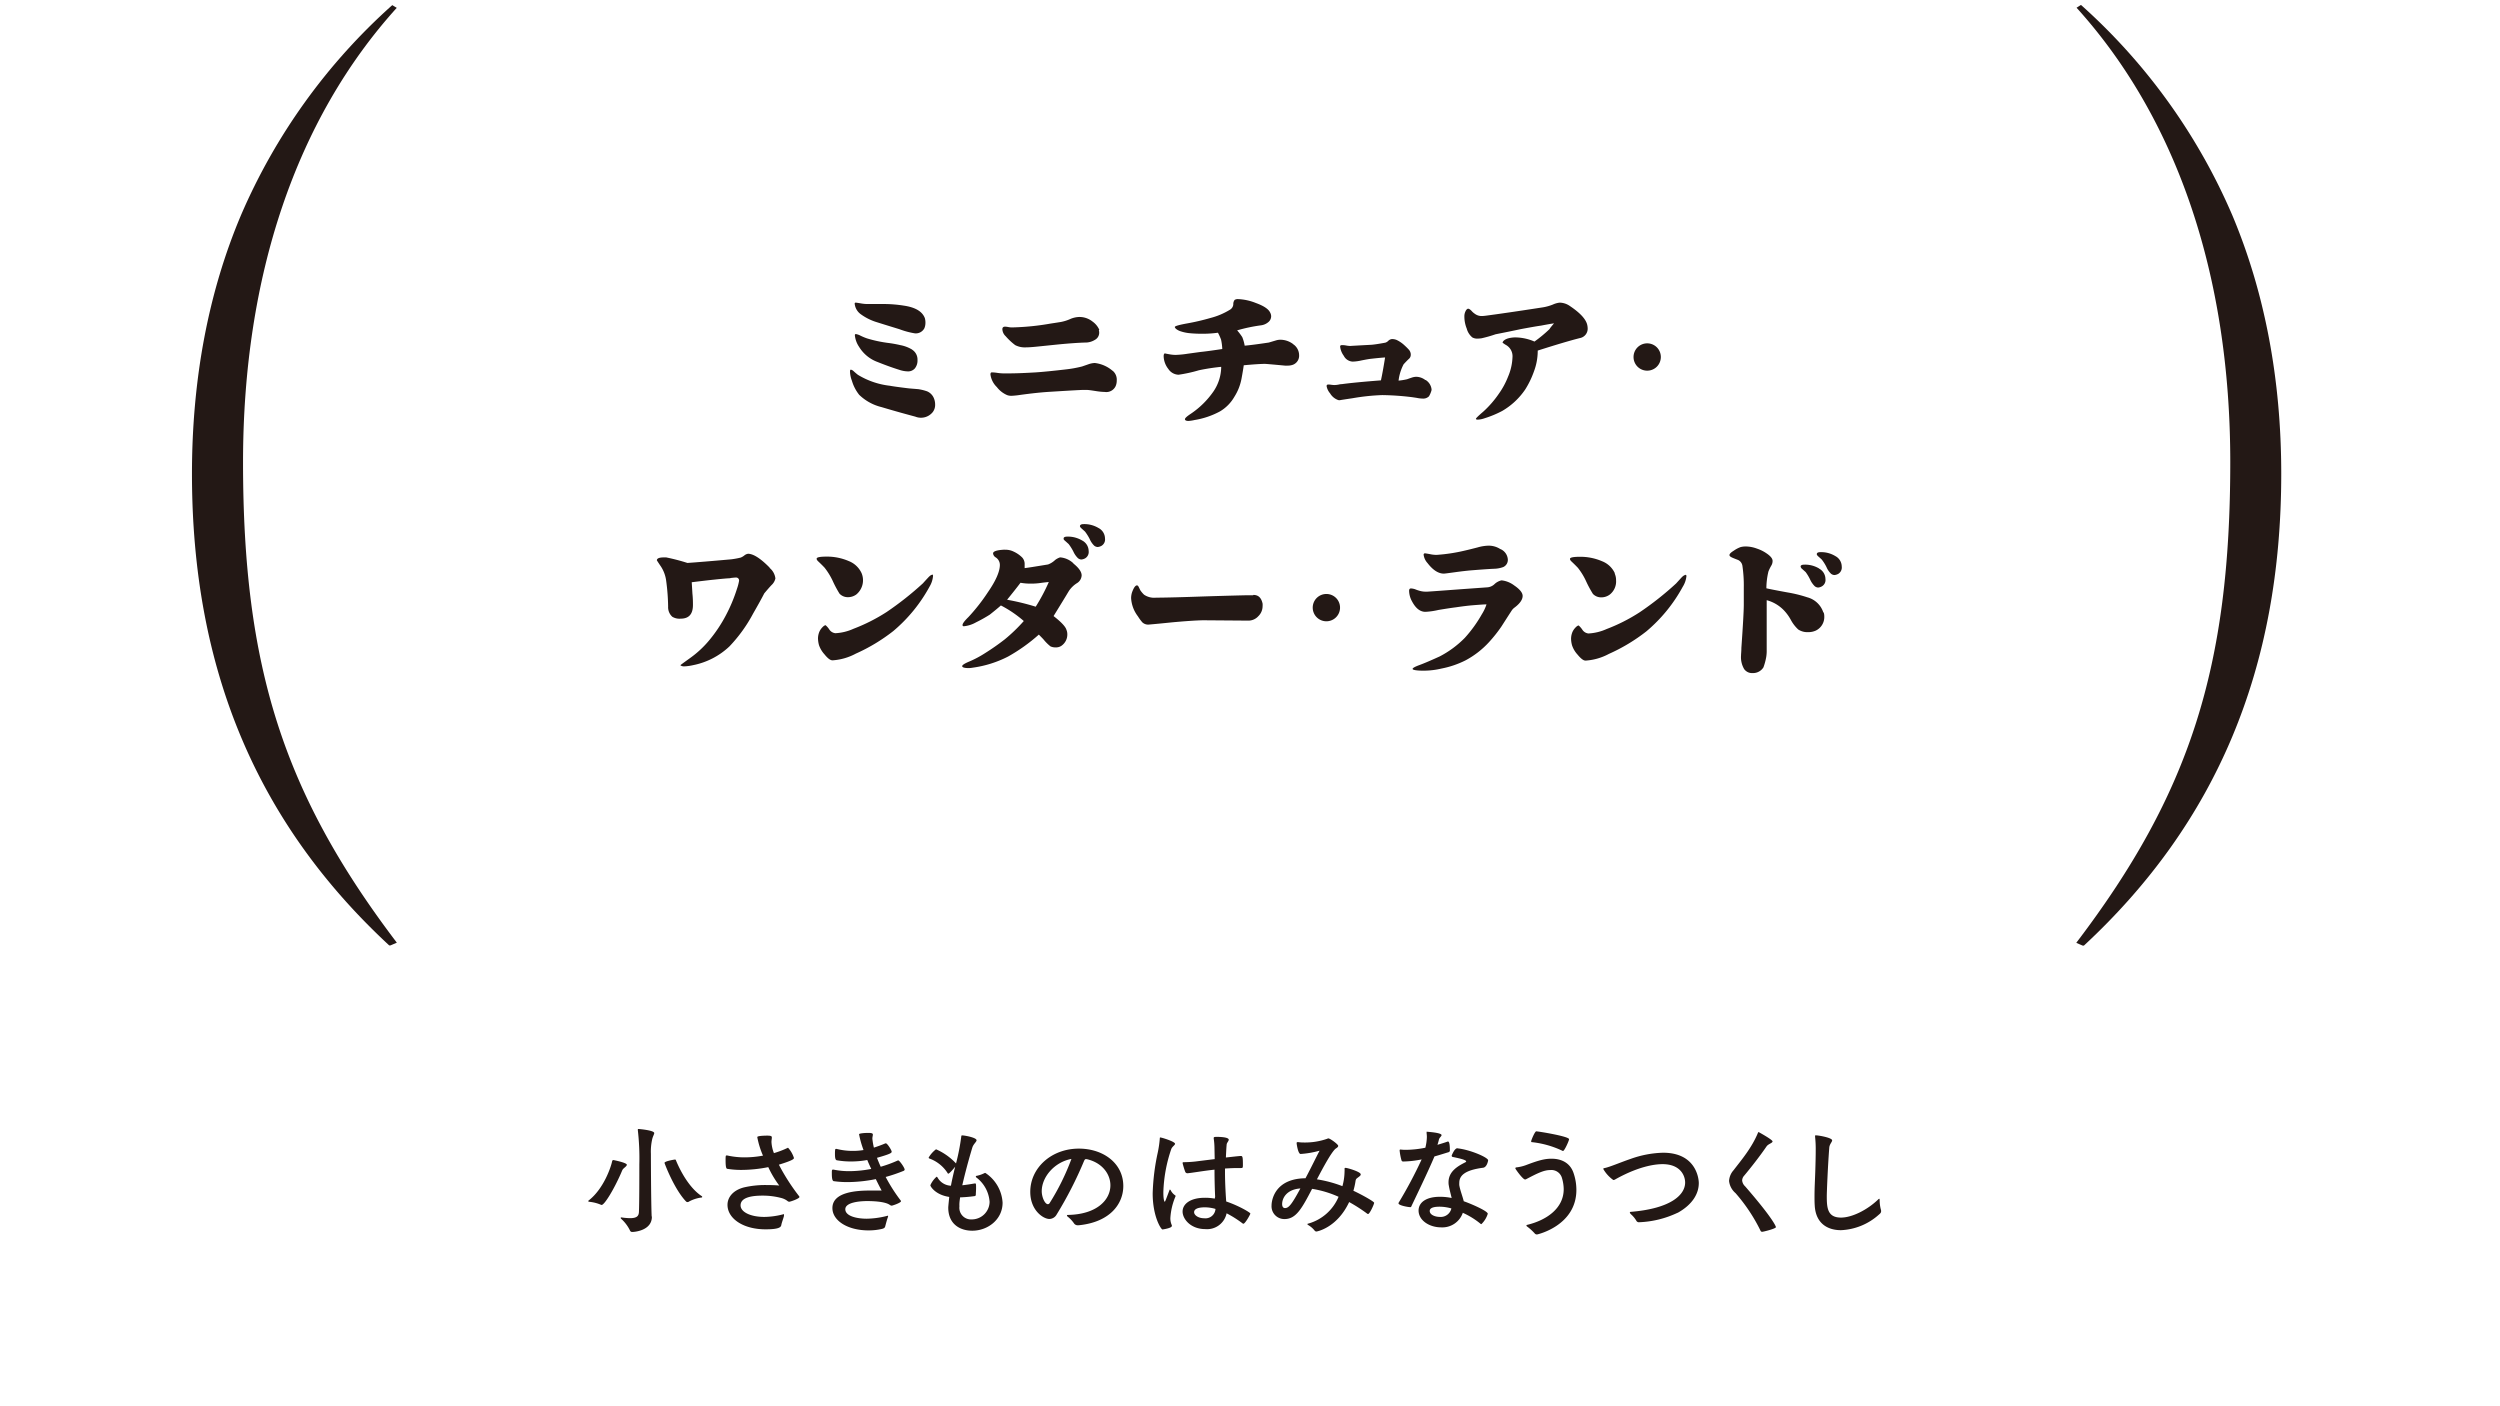 <svg xmlns="http://www.w3.org/2000/svg" xmlns:xlink="http://www.w3.org/1999/xlink" width="560" height="315" viewBox="0 0 560 315"><defs><style>.cls-1{fill:none;}.cls-2{clip-path:url(#clip-path);}.cls-3{fill:#231815;}</style><clipPath id="clip-path"><rect class="cls-1" x="43" y="1.2" width="468" height="275.34"/></clipPath></defs><title>logo_miniature</title><g id="content"><g class="cls-2"><path class="cls-3" d="M87.21,211.77l.26,0,1.42-.61c-25.42-33.47-34.45-61.79-34.45-107.63,0-41.71,11.9-76.86,34.43-101.77l-1-.61A134,134,0,0,0,54,48.16c-7.31,17.26-11,36.76-11,58,0,43.54,14.46,78.1,44.21,105.64"/><path class="cls-3" d="M465.11,211.21l1.42.61.26,0C496.54,184.23,511,149.67,511,106.13c0-21.21-3.71-40.71-11-58a134,134,0,0,0-33.83-47h-.08l-.94.6c22.53,24.91,34.43,60.06,34.43,101.77,0,45.84-9,74.16-34.45,107.63"/><path class="cls-3" d="M406.58,254.64a24.93,24.93,0,0,1,.14,3.07c0,1.53-.05,3-.08,4.09-.06,2.23-.19,4.12-.19,6.18,0,.67,0,1.34.05,2.07.22,3.9,2.76,5.51,5.88,5.51a13.55,13.55,0,0,0,8.52-3.51c.31-.25.47-.44.47-.75a1.3,1.3,0,0,0-.08-.45,8.69,8.69,0,0,1-.25-2c0-.19,0-.33-.11-.33a.88.88,0,0,0-.28.22c-2.42,2.31-5.82,4-8.27,4-3.07,0-3.18-2.26-3.18-4.85,0-.78.23-6.69.56-10.86.08-.76.64-1.23.64-1.59,0-.59-3-1.12-3.62-1.12-.17,0-.2,0-.2.14Zm-12.64-1.06c-.09,0-.11.09-.17.2-1.39,3.37-3.73,6.1-5.46,8.36a3.94,3.94,0,0,0-1,2.39,4.16,4.16,0,0,0,1.45,2.73,38.27,38.27,0,0,1,5.54,8.3c.11.28.22.36.45.36s3.06-.69,3.06-1.05c0,0-.19-1.4-6.91-9.14a2.06,2.06,0,0,1-.66-1.31,1.7,1.7,0,0,1,.47-1.09c1.42-1.7,3.42-4.23,5-6.54.42-.59,1.34-.73,1.34-1.12s-3.12-2.09-3.12-2.09m-18.11,18.08c3.37-1.89,4.71-4.34,4.71-6.66,0-1.05-.64-6.79-8-6.79a23.25,23.25,0,0,0-7.29,1.39c-2.21.75-4.71,1.84-5.88,2.06-.14,0-.22.08-.22.2a7.77,7.77,0,0,0,2.25,2.47,1,1,0,0,0,.5-.19c5.74-3.2,9.42-3.37,10.53-3.37,4,0,5.05,2.59,5.05,4.12,0,2.7-3.07,5.77-12,6.55-.25,0-.39.05-.39.17a1,1,0,0,0,.23.36,6.19,6.19,0,0,1,1.2,1.42.65.65,0,0,0,.69.39,22,22,0,0,0,8.58-2.12m-31.59,4.88c.2,0,8.92-2,8.92-10a11.67,11.67,0,0,0-.59-3.65c-.72-2.31-2.62-3.34-5-3.34-1.62,0-3.1.45-5.74,1.45a9.11,9.11,0,0,1-2.15.5.21.21,0,0,0-.19.22c0,.14,1.67,2.48,2.17,2.48a.39.39,0,0,0,.22-.05c2.62-1.37,4-2.06,5.46-2.06a2.46,2.46,0,0,1,2.57,1.72,9.08,9.08,0,0,1,.41,2.56c0,4.27-3.79,6.94-8.19,8-.08,0-.16.08-.16.17s.05.11.14.19a11.85,11.85,0,0,1,1.72,1.56.47.47,0,0,0,.39.2m5.94-18.67c.33,0,1.36-2.31,1.36-2.64,0-.64-6.88-1.76-7.35-1.76-.31,0-1.14,2-1.14,2.23s.11.17.25.2a21.23,21.23,0,0,1,6.74,1.92.34.34,0,0,0,.14.05m-25,12.87a2.44,2.44,0,0,1-2.54,1.9c-1.14,0-2.31-.48-2.31-1.34s1.39-.95,2.23-.95a9.85,9.85,0,0,1,2.62.39m-.34-13.15c0-.25,0-1.83-.39-1.83a.23.23,0,0,0-.11,0c-.53.2-1.34.45-2.28.73.11-.34.22-.7.33-1.17s.59-.73.59-1c0-.53-2.82-.72-3.12-.75s-.23,0-.23.11a1.46,1.46,0,0,1,0,.2,7.72,7.72,0,0,1,.06.83,11,11,0,0,1-.34,2.43,22.83,22.83,0,0,1-4.23.47,8.31,8.31,0,0,1-1.25-.06h-.09c-.19,0-.19.09-.19.25a12.58,12.58,0,0,0,.42,2.18.38.38,0,0,0,.33.25,22.66,22.66,0,0,0,4.18-.47,98.37,98.37,0,0,1-5.18,9.74.17.17,0,0,0,0,.11c0,.45,2.12.84,2.64.84.09,0,.17,0,.2-.11,1.14-2.42,3.68-7.63,5.21-11.25,1.23-.34,2.31-.7,3.17-.95a.41.41,0,0,0,.28-.45Zm1.68-.33c-.65,0-1.23,1.56-1.26,1.59a.15.15,0,0,0,0,.11.25.25,0,0,0,.23.25c1.92.39,3,.7,3,1,0,.06-.05.12-.19.2-1.78.89-3.76,2.09-3.76,4.46,0,.19,0,.41.05.66.14.92.45,2,.65,2.87a12.74,12.74,0,0,0-2.62-.27c-3.12,0-4.79,1.28-4.79,3.09,0,2.14,2.34,3.76,5.07,3.76a4.85,4.85,0,0,0,4.84-3.26,17.46,17.46,0,0,1,4,2.48.22.22,0,0,0,.17.05,5.5,5.5,0,0,0,1.42-2.31c0-.67-4.21-2.42-5.38-2.81-.25-1.06-.81-2.45-1-3.6a4.79,4.79,0,0,1,0-.52c0-1.62,1.22-2.84,5.29-3.38.92-.08,1.17-1.58,1.17-1.67,0-.64-4-2.36-6.77-2.67Zm-35.16,9c-1.95,3.62-2.62,4.4-3.45,4.4-.37,0-.64-.28-.64-.89,0-1.34,1-3.29,4.09-3.51m4.29-8.47a.84.84,0,0,1-.08.19c-.48.87-1.7,3.43-3.07,6-6.93.08-7.6,5-7.6,6.07a2.86,2.86,0,0,0,2.9,3.07c2.59,0,3.87-2.34,6.18-6.77a23.38,23.38,0,0,1,5.93,1.78,10.38,10.38,0,0,1-6.77,6c-.13,0-.22.09-.22.14s.09.11.2.2a5.1,5.1,0,0,1,1.44,1.25.51.51,0,0,0,.39.19c.12,0,4.63-.83,7.33-6.6a35.85,35.85,0,0,1,4.07,2.62.35.35,0,0,0,.16.06c.39,0,1.37-2.23,1.37-2.51s-2.79-1.84-4.65-2.7a15.68,15.68,0,0,0,.47-2.12c.08-.53.2-.58.61-.89s.56-.42.56-.67c0-.58-3-1.45-3.4-1.45-.14,0-.22.06-.22.17a5,5,0,0,1,0,.67,12.74,12.74,0,0,1-.48,3.26,27.56,27.56,0,0,0-5.71-1.53c1.54-2.93,3.09-5.77,4.07-6.77.17-.17.7-.39.7-.73s-1.81-1.67-2.2-1.67a.46.46,0,0,0-.25.08,15,15,0,0,1-5.21.84,8.39,8.39,0,0,1-1.26-.08.49.49,0,0,0-.19,0c-.17,0-.2.08-.2.25s.31,2.4.89,2.4a20.67,20.67,0,0,0,4-.67,1.4,1.4,0,0,1,.25-.06Zm-23.31,13.06a2.25,2.25,0,0,1-2.54,2.09c-1.31,0-2.25-.69-2.25-1.36,0-.45.36-1.09,2.45-1.09a8.63,8.63,0,0,1,2.34.36m-11.09-2.14c-.14.33-.22.53-.28.53s-.31-.34-.31-2.12a32.59,32.59,0,0,1,1.76-9.64c.19-.58.86-.92.86-1.22,0-.5-3-1.42-3.31-1.42-.08,0-.11.08-.11.3a24.46,24.46,0,0,1-.45,3.07,49,49,0,0,0-1.14,9.16c0,5.18,1.87,8.08,2.2,8.08,0,0,2.09-.28,2.09-.78a.34.34,0,0,0,0-.17,3.71,3.71,0,0,1-.33-1.59,14.68,14.68,0,0,1,1.08-4.7,1,1,0,0,0,.09-.25.19.19,0,0,0-.12-.17,3,3,0,0,1-1-1.17c-.08-.06-.11-.11-.14-.11s-.08.05-.11.14Zm10.92-.17a11.9,11.9,0,0,0-2.2-.19c-3.32,0-5,1.42-5,3.09s1.81,3.93,5.09,3.93a4.47,4.47,0,0,0,4.77-3.54,24.39,24.39,0,0,1,3.56,2.25.37.37,0,0,0,.2.09c.39,0,1.56-2.09,1.56-2.29s-2.51-1.72-5.41-2.7c-.08-1.11-.27-3.87-.27-6.54v-.84c.94-.06,1.92-.11,2.86-.11H278c.36,0,.41-.06.41-.7,0-1.81-.08-2-.47-2s-3,.31-3.34.34c.05-1,.08-1.92.17-2.87,0-.39.47-.81.47-1.11,0-.62-2.26-.64-2.53-.64-.62,0-.84,0-.84.27v.09a15.53,15.53,0,0,1,.17,2l.05,2.62-3.56.44a24.82,24.82,0,0,1-3.26.25c-.25,0-.37,0-.37.2a17.55,17.55,0,0,0,.59,1.95.52.52,0,0,0,.5.33H266c1-.08,3.29-.5,6.05-.81,0,2.18.06,4.27.14,6.1ZM240,259.6a52.67,52.67,0,0,1-4.9,9.92.49.49,0,0,1-.36.22c-.7,0-1.39-1.62-1.39-2.9,0-3.2,2.86-6.54,6.65-7.24m1.73,14.85c7-.73,9.89-4.85,9.89-8.78,0-5.12-4.52-8.38-9.95-8.38-6.15,0-10.89,4.31-10.89,9.69,0,4.12,2.9,6.07,4.29,6.07a1.91,1.91,0,0,0,1.62-1A86.19,86.19,0,0,0,242.85,260c.14-.25.19-.36.44-.36h.09c3.45.75,5.35,3.31,5.35,5.87,0,3.24-3,6.49-9.42,6.63-.17,0-.31,0-.31.14s.06.14.2.28a6.8,6.8,0,0,1,1.34,1.42,1,1,0,0,0,.94.48Zm-26.83-4.57c0-.56.09-1.12.17-1.67a30.06,30.06,0,0,0,3.23-.28.3.3,0,0,0,.28-.25c0-.36.06-1,.06-1.51,0-.75,0-1.08-.17-1.08a1.06,1.06,0,0,1-.14,0c-1.06.19-2,.33-2.78.41.22-.95,1-4.31,2.25-8.44.25-.81.95-1.28.95-1.64,0-.61-2.68-1.09-3.2-1.09-.2,0-.2.06-.23.28a47.18,47.18,0,0,1-1.17,6,13.57,13.57,0,0,0-4.48-3.17,6.2,6.2,0,0,0-1.65,1.86.22.22,0,0,0,.14.2,8.12,8.12,0,0,1,4.13,3.31c0,.06.08.09.13.09.26,0,1.26-1.2,1.54-1.56l-.11.44c-.34,1.39-.62,2.62-.84,3.82a3.58,3.58,0,0,1-3-1.84c-.08-.11-.14-.17-.22-.17a5.54,5.54,0,0,0-1.39,1.9c0,.3,1.17,2.17,4.23,2.62-.22,2.2-.22,2.28-.22,2.39,0,3.82,2.78,5.18,5.37,5.18,3.49,0,6.8-2.51,6.8-6.27a8.56,8.56,0,0,0-3.87-6.68.59.59,0,0,0-.25.08,7,7,0,0,1-1.76.59c-.08,0-.11.08-.11.17a.24.24,0,0,0,.08.16,7.49,7.49,0,0,1,3,5.49,4,4,0,0,1-4,3.93,2.61,2.61,0,0,1-2.76-2.9ZM202.6,261.8c-.23-.61-1.14-1.87-1.4-1.87a.67.67,0,0,0-.19.06,27.85,27.85,0,0,1-3.73,1.36c-.31-.66-.59-1.36-.84-2,3.07-.86,3.29-1.11,3.29-1.36v-.09c-.17-.53-1-1.78-1.26-1.78a.3.3,0,0,0-.16,0c-.84.36-1.7.67-2.56.95a15.3,15.3,0,0,1-.34-2c0-.38.11-.69.11-.91s-.11-.39-1-.39-2.09.11-2.09.3a21.21,21.21,0,0,0,1,3.54,14.13,14.13,0,0,1-2.45.19,14.62,14.62,0,0,1-3.56-.44.62.62,0,0,0-.2,0c-.11,0-.19.06-.19,1.09,0,.86.08,1.39.41,1.45a17.87,17.87,0,0,0,3.15.27,19.91,19.91,0,0,0,3.68-.33c.28.7.58,1.34.89,2a26.34,26.34,0,0,1-4.85.5,17,17,0,0,1-3.56-.34.73.73,0,0,0-.22,0c-.09,0-.2,0-.2.59,0,.92,0,2,.5,2a21.66,21.66,0,0,0,3,.2,32.62,32.62,0,0,0,6.35-.67c.53,1.09,1,2,1.31,2.56-.67,0-1.56,0-2.54,0-3,0-8.49.28-8.49,3.93,0,2.79,3.37,5,8.08,5a13.1,13.1,0,0,0,3-.33c.56-.14.7-.31.78-.7.17-.64.37-1.39.56-1.92a1.4,1.4,0,0,0,.06-.25.08.08,0,0,0-.09-.09,1.26,1.26,0,0,0-.22.06,19.53,19.53,0,0,1-4.48.61c-2.23,0-4.8-.58-4.8-2.12s3.18-1.83,4.93-1.83c1.15,0,3.88.08,5,.83a.87.87,0,0,0,.45.2c.19,0,2.09-.64,2.09-1a.28.28,0,0,0-.09-.19,37.25,37.25,0,0,1-3.34-5.24,35.26,35.26,0,0,0,4-1.36.35.35,0,0,0,.25-.37Zm-30.48-.31a23,23,0,0,0,2.43,4.07c-.59-.06-1.62-.11-2.84-.11a21.23,21.23,0,0,0-5.07.53c-2.46.64-3.68,2.23-3.68,3.9,0,3.06,3.48,5.49,8.52,5.49,3.18,0,3.46-.53,3.54-1s.45-1.42.59-2c0-.14,0-.23,0-.31s0-.09-.08-.09l-.2.06a17.34,17.34,0,0,1-4.12.56c-3.09,0-5.32-1.09-5.32-2.59,0-1.84,2.67-2.18,4.93-2.18a16.19,16.19,0,0,1,4.18.53,3.81,3.81,0,0,1,1.47.73.64.64,0,0,0,.31.11c.28,0,2.29-.7,2.29-1.06a.21.21,0,0,0-.06-.17,46.3,46.3,0,0,1-4.54-7.07c3.26-1,3.37-1.31,3.37-1.51a6.11,6.11,0,0,0-1.31-2.28.39.39,0,0,0-.17.06,20.2,20.2,0,0,1-3,1.14,7.88,7.88,0,0,1-.55-2.48c0-.39.08-.73.08-1s-.05-.44-1.06-.44c-.05,0-2.2,0-2.2.33a18.88,18.88,0,0,0,1.28,4.15,22.4,22.4,0,0,1-4.09.39,17.86,17.86,0,0,1-3.9-.42.87.87,0,0,0-.2,0c-.14,0-.19.05-.19,1,0,1.84.19,2,.47,2a19,19,0,0,0,3.15.23,30.87,30.87,0,0,0,5.93-.62m-14.79,6.63c0-.05-.05-.11-.14-.16-3.59-2.4-5.68-7.89-5.74-8a.21.21,0,0,0-.25-.17c-.08,0-2.31.36-2.31.75,0,.08,2.12,5.77,4.77,8.58a.53.53,0,0,0,.36.2.79.79,0,0,0,.44-.17,8.22,8.22,0,0,1,2.59-.84c.23,0,.28-.08.28-.14m-22.53,1.79c.64,0,2.73-3.43,4.32-7.05.39-.87.27-.84.89-1.37.3-.25.44-.44.44-.58,0-.48-3-1.06-3-1.06a.3.3,0,0,0-.28.22c-.22,1.17-1.83,6.16-5.26,8.83-.08.06-.11.11-.11.17s.11.11.31.14a8.82,8.82,0,0,1,2.5.64.71.71,0,0,0,.2.06m11.2,2.53c-.14-3.31-.17-13-.17-14a12.5,12.5,0,0,1,.3-3.29c.17-.67.45-1.09.45-1.34,0-.64-3.48-.92-3.54-.92s-.14.06-.14.14v.09a55.07,55.07,0,0,1,.34,7.71c0,2.51,0,8.92-.09,10.67-.05.87-.44,1.37-2,1.37a14.42,14.42,0,0,1-1.92-.17h0c-.11,0-.17.06-.17.11a.4.4,0,0,0,.11.2,8.57,8.57,0,0,1,2,2.67.51.51,0,0,0,.5.28c.56,0,4.38-.34,4.38-3.4Z"/><path class="cls-3" d="M408.41,137.14a5.16,5.16,0,0,0-3.57-3.34,29.23,29.23,0,0,0-4.4-1.09c-2.53-.46-4.13-.78-4.77-.93a16.17,16.17,0,0,1,.46-3.77,9.09,9.09,0,0,1,.62-1.28,2,2,0,0,0,.31-1.09c0-.52-.46-1.09-1.39-1.71a8.48,8.48,0,0,0-2.14-1.05,7.21,7.21,0,0,0-2.45-.47,4.52,4.52,0,0,0-1.19.14,6.52,6.52,0,0,0-1.49.78c-.68.42-1,.74-1,1s.27.43.81.66c.37.15.73.3,1.09.43a1.72,1.72,0,0,1,1,1.32,30.29,30.29,0,0,1,.31,4.86v1.55c0,.6,0,1.13,0,1.59l0,.67q0,2.05-.54,9.71c0,.78-.08,1.36-.08,1.75a5.23,5.23,0,0,0,.7,3,2.17,2.17,0,0,0,1.91.9,2.75,2.75,0,0,0,2.41-1.28,13.29,13.29,0,0,0,.62-2.3,8.42,8.42,0,0,0,.11-1.59c0-.7,0-1.75,0-3.17s0-2.47,0-3.17v-4.82a8.31,8.31,0,0,1,3.88,2.3,10,10,0,0,1,1.52,2.1,8.21,8.21,0,0,0,1.67,2.17,3.73,3.73,0,0,0,2.22.59,4,4,0,0,0,1.71-.35,3.37,3.37,0,0,0,1.9-3.19,2.76,2.76,0,0,0-.12-.82m-1-9.87a6.06,6.06,0,0,0-3.32-.89c-.57,0-.86.14-.86.42a.85.85,0,0,0,.35.55l.78.7a10.54,10.54,0,0,1,1,1.67,5,5,0,0,0,1,1.46,1.28,1.28,0,0,0,.8.33,2,2,0,0,0,.85-.28,1.63,1.63,0,0,0,.78-1.63,2.67,2.67,0,0,0-1.42-2.33m3.65-2.8a6.12,6.12,0,0,0-3.32-.89c-.57,0-.85.15-.85.46,0,.13.11.3.35.51.44.39.7.62.77.7a9.62,9.62,0,0,1,1.05,1.67,4.48,4.48,0,0,0,1,1.48,1.28,1.28,0,0,0,.79.31,2.15,2.15,0,0,0,.86-.27,1.67,1.67,0,0,0,.77-1.64,2.67,2.67,0,0,0-1.42-2.33m-33.63,4.24c-.21,0-.52.21-.92.64l-1.15,1.26a68.7,68.7,0,0,1-8.16,6.45,39.19,39.19,0,0,1-7.38,3.74,11.34,11.34,0,0,1-4.08,1,1.87,1.87,0,0,1-1.4-.9,5.08,5.08,0,0,0-.78-.89h0c-.21,0-.48.19-.81.56a3.19,3.19,0,0,0-.7,1.19,4,4,0,0,0-.2,1.2,5.84,5.84,0,0,0,.22,1.5,5.77,5.77,0,0,0,1.24,2.08c.68.83,1.24,1.27,1.65,1.32a1.25,1.25,0,0,0,.35,0,12.7,12.7,0,0,0,5-1.48,40.07,40.07,0,0,0,8.4-5.05,34.6,34.6,0,0,0,8.16-10,5.48,5.48,0,0,0,.82-2.37c0-.21-.08-.31-.23-.31m-15.79-.31a5.22,5.22,0,0,0-2.87-2.72,12.25,12.25,0,0,0-4.9-1c-1.53,0-2.29.15-2.29.46s.22.48.66.9c.65.62,1,1,1.09,1.09a14.66,14.66,0,0,1,1.82,2.95,25.21,25.21,0,0,0,1.56,2.91,2.54,2.54,0,0,0,1.86.78,3.21,3.21,0,0,0,1.91-.62A3.73,3.73,0,0,0,362,130a3.57,3.57,0,0,0-.32-1.55m-22.46,2.72a5.66,5.66,0,0,0-2.88-1.17,3.4,3.4,0,0,0-1.63.9,2.6,2.6,0,0,1-1.52.66l-5.86.42c-3.5.26-6,.45-7.58.55h-.16a5,5,0,0,1-1.63-.2A8.42,8.42,0,0,1,317,132a3.47,3.47,0,0,0-.94-.19q-.42,0-.42.54a5.08,5.08,0,0,0,.66,2.37c.83,1.56,1.82,2.33,3,2.33a16.31,16.31,0,0,0,2.91-.42c1.74-.29,3-.48,3.89-.59,1.55-.23,2.81-.38,3.77-.46,1.61-.13,2.64-.2,3.11-.2a10,10,0,0,1-1.05,2.22,29.5,29.5,0,0,1-3.81,5.28,22.27,22.27,0,0,1-5.63,4.16q-3,1.37-4.53,1.93c-1,.37-1.54.66-1.54.87s.79.39,2.37.39a17.25,17.25,0,0,0,4.08-.47,20.74,20.74,0,0,0,5.37-1.82,19.69,19.69,0,0,0,5.28-4.08,31.72,31.72,0,0,0,2.73-3.42c.25-.37,1-1.57,2.33-3.62a2.62,2.62,0,0,1,.7-.74c1.19-.9,1.79-1.77,1.79-2.6v0c0-.7-.63-1.48-1.87-2.33M336.08,123a4.76,4.76,0,0,0-2.6-.77h-.08a9.52,9.52,0,0,0-2.41.39c-1.27.33-2.28.58-3,.74a38,38,0,0,1-6.14.93,6.33,6.33,0,0,1-1.52-.16c-.7-.13-1.09-.19-1.17-.19s-.27.1-.27.31a3.41,3.41,0,0,0,.86,1.86q1.83,2.39,3.69,2.38c.16,0,1-.11,2.53-.32s2.51-.31,3.18-.38c2.57-.21,4.43-.34,5.6-.39a6.22,6.22,0,0,0,2-.39,1.76,1.76,0,0,0,1-1.75,2.74,2.74,0,0,0-1.63-2.26m-36.85,10.94a3.07,3.07,0,0,0-4.32,0,3.06,3.06,0,1,0,4.32,0m-18.54-.6-.79,0c-.35,0-.63,0-.84,0-3.32.08-6.54.17-9.68.27q-6.64.24-10.49.27a4.05,4.05,0,0,1-2.65-.66,6,6,0,0,1-.85-1l-.37-.76q-.18-.37-.45-.33c-.31.07-.62.5-.93,1.28a4.21,4.21,0,0,0-.31,1.59,7.39,7.39,0,0,0,1.52,4.05,9.88,9.88,0,0,0,1,1.36,1.9,1.9,0,0,0,1.4.5c1.73-.15,3.47-.32,5.2-.5,3.14-.29,5.49-.44,7-.47l10.22.08a3,3,0,0,0,2.16-1,3.11,3.11,0,0,0,.95-2.22,3.52,3.52,0,0,0,0-.58q-.42-2-2.1-1.95M232,135.9a53.84,53.84,0,0,0-6.41-1.56q1.93-2.37,3-3.8a12.7,12.7,0,0,0,2.49.19h.23a14.57,14.57,0,0,0,1.87-.16c1-.13,1.59-.19,1.75-.19A41.31,41.31,0,0,1,232,135.9m8.44-9.72a4.87,4.87,0,0,0-2.88-1.32h-.12a3.57,3.57,0,0,0-1.09.58,4.62,4.62,0,0,1-1.59,1c-2.67.44-4.42.72-5.24.82,0-.49,0-.78,0-.85a2.14,2.14,0,0,0-.54-1.52,6.62,6.62,0,0,0-1.9-1.32,4.13,4.13,0,0,0-1.95-.43,1.72,1.72,0,0,0-.39,0c-1.53.1-2.29.38-2.29.82a1.16,1.16,0,0,0,.58.89,2,2,0,0,1,.94,1.67q0,2.25-2.67,6.12a41.7,41.7,0,0,1-4.37,5.58c-.88.86-1.32,1.45-1.32,1.79,0,.18.1.27.31.27a6.88,6.88,0,0,0,2.7-.87,32.3,32.3,0,0,0,3.09-1.73c1.19-.94,2-1.62,2.49-2.06a25.75,25.75,0,0,1,5.13,3.49,37.37,37.37,0,0,1-4.24,4.09,53.09,53.09,0,0,1-4.43,3.1,23.61,23.61,0,0,1-3.42,1.83c-1.14.47-1.71.83-1.71,1.09s.47.43,1.4.43a4.59,4.59,0,0,0,.89-.08,24.6,24.6,0,0,0,8-2.51,38.66,38.66,0,0,0,6.88-4.91c.55.57,1,1,1.21,1.28a9.74,9.74,0,0,0,1.4,1.36,2.7,2.7,0,0,0,1.12.23,2.23,2.23,0,0,0,1.25-.31,3.06,3.06,0,0,0,1.4-2.64,2.6,2.6,0,0,0-.2-1Q238.57,140,236,138q2.4-3.89,3.42-5.6a6,6,0,0,1,1.78-1.75,2.16,2.16,0,0,0,1.09-1.75c0-.8-.62-1.69-1.86-2.68m2-5.13a6.17,6.17,0,0,0-3.32-.89c-.58,0-.86.14-.86.43s.12.33.35.54l.78.7a11.06,11.06,0,0,1,1.05,1.67,4.84,4.84,0,0,0,1,1.46,1.28,1.28,0,0,0,.8.33,2.11,2.11,0,0,0,.85-.27,1.65,1.65,0,0,0,.78-1.64,2.7,2.7,0,0,0-1.42-2.33m3.65-2.8a6.15,6.15,0,0,0-3.32-.89c-.57,0-.86.16-.86.47,0,.13.12.29.35.5l.78.7a11.06,11.06,0,0,1,1.05,1.67,4.66,4.66,0,0,0,1,1.48,1.31,1.31,0,0,0,.8.31,2.11,2.11,0,0,0,.85-.27,1.64,1.64,0,0,0,.78-1.63,2.68,2.68,0,0,0-1.42-2.34m-37.29,10.46c-.21,0-.51.21-.91.64s-.79.85-1.15,1.26a70.4,70.4,0,0,1-8.16,6.45,39.66,39.66,0,0,1-7.39,3.74,11.24,11.24,0,0,1-4.08,1,1.89,1.89,0,0,1-1.4-.9,4.63,4.63,0,0,0-.78-.89h0c-.2,0-.48.19-.81.56a3.19,3.19,0,0,0-.7,1.19,4,4,0,0,0-.2,1.2,6.32,6.32,0,0,0,.22,1.5,5.92,5.92,0,0,0,1.24,2.08q1,1.24,1.65,1.32a1.29,1.29,0,0,0,.35,0,12.7,12.7,0,0,0,5-1.48,40.23,40.23,0,0,0,8.39-5.05,34.6,34.6,0,0,0,8.16-10A5.48,5.48,0,0,0,209,129c0-.21-.08-.31-.23-.31M193,128.4a5.27,5.27,0,0,0-2.88-2.72,12.25,12.25,0,0,0-4.9-1c-1.53,0-2.29.15-2.29.46s.22.48.66.9c.65.62,1,1,1.09,1.09a15.12,15.12,0,0,1,1.83,2.95,24.29,24.29,0,0,0,1.55,2.91,2.55,2.55,0,0,0,1.87.78,3.18,3.18,0,0,0,1.9-.62A4.13,4.13,0,0,0,193,128.4m-20.6-1.25q-3-3.06-4.82-3.11h0a1.71,1.71,0,0,0-.86.39,3.08,3.08,0,0,1-.81.47,17.68,17.68,0,0,1-2.14.39c-4.35.39-7.62.66-9.79.81a44.2,44.2,0,0,0-4.75-1.24,3.75,3.75,0,0,0-.5,0q-1.59,0-1.59.66s.3.49.91,1.38a7.6,7.6,0,0,1,1.18,3.25,46.77,46.77,0,0,1,.43,5.75,2.88,2.88,0,0,0,.93,2.25,3.08,3.08,0,0,0,1.87.43c1.84,0,2.76-1,2.76-3.07,0-.59,0-1.45-.12-2.56-.07-1.27-.13-2.12-.15-2.53,2.3-.28,4-.48,5-.58,1.71-.18,2.89-.29,3.54-.31a2.55,2.55,0,0,1,.58-.1,7,7,0,0,1,.74-.06.66.66,0,0,1,.74.74,11.21,11.21,0,0,1-.47,1.79,35.17,35.17,0,0,1-2.45,5.87,31.8,31.8,0,0,1-3.88,5.79,22.41,22.41,0,0,1-4.07,3.77c-1.51,1.09-2.27,1.64-2.27,1.67s.27.27.82.27a10.5,10.5,0,0,0,2-.27,16.52,16.52,0,0,0,8.16-4.2,33.25,33.25,0,0,0,5.32-7.38c1.15-2,2-3.55,2.49-4.51.68-.81,1.22-1.43,1.64-1.87a2.81,2.81,0,0,0,.85-1.47v0a3.59,3.59,0,0,0-1.28-2.34"/><path class="cls-3" d="M371.14,77.81a3.06,3.06,0,1,0,0,4.32,3.07,3.07,0,0,0,0-4.32m-15.59-5c-.28-1.3-1.59-2.72-3.92-4.28a4.13,4.13,0,0,0-2.26-.74,5,5,0,0,0-1.53.43,10.59,10.59,0,0,1-2.2.62c-3.57.55-6.17.94-7.77,1.17-2.33.34-4,.57-5,.7a7.75,7.75,0,0,1-.93.08,2.52,2.52,0,0,1-1.59-.51,3.54,3.54,0,0,1-.74-.66c-.31-.31-.56-.47-.74-.47s-.43.2-.6.59a2.52,2.52,0,0,0-.25,1v.15a7.16,7.16,0,0,0,.52,2.69,3.84,3.84,0,0,0,1.26,2,2.15,2.15,0,0,0,1.09.27,6.88,6.88,0,0,0,1-.08,28.43,28.43,0,0,0,3.11-.89q3.69-.73,5.72-1.17c2.1-.39,3.58-.65,4.46-.77,1.25-.24,2.22-.41,2.92-.51-.52.62-.85,1-1,1.28a29.89,29.89,0,0,1-3.38,2.8,10.92,10.92,0,0,0-4.32-.93,6.17,6.17,0,0,0-1.63.23c-.7.23-1.1.55-1.2.94v0a5.29,5.29,0,0,0,.81.55A2.89,2.89,0,0,1,338.8,80a12.2,12.2,0,0,1-1,4.39,17.49,17.49,0,0,1-2.06,3.81,22.72,22.72,0,0,1-3.48,4c-1.1.94-1.65,1.48-1.65,1.61s.14.19.43.19a5.21,5.21,0,0,0,1.51-.31,23.15,23.15,0,0,0,3.93-1.63,15.82,15.82,0,0,0,5.17-4.82,19.82,19.82,0,0,0,1.94-4,13.13,13.13,0,0,0,.86-4.47v-.24q6.26-2,9.44-2.8a2.13,2.13,0,0,0,1.75-2.13,3.89,3.89,0,0,0-.08-.74M319.29,85.14a3.43,3.43,0,0,0-2.1-.74,3.55,3.55,0,0,0-1,.2c-.6.2-.92.32-1,.35a14.23,14.23,0,0,1-1.91.31,10.41,10.41,0,0,1,1.13-3.66c.47-.51.86-.92,1.17-1.2a1.2,1.2,0,0,0,.43-1v-.12a1.74,1.74,0,0,0-.47-1,12.46,12.46,0,0,0-.9-.89,6.83,6.83,0,0,0-1.82-1.25,2.69,2.69,0,0,0-1-.19,1.33,1.33,0,0,0-.84.39,1.57,1.57,0,0,1-.68.42c-1.4.26-2.44.42-3.11.47q-5.06.27-4.74.27a6.27,6.27,0,0,1-.82-.09,5.31,5.31,0,0,0-.78-.1h-.23c-.28,0-.43.08-.43.31a4.22,4.22,0,0,0,.82,2.08A2.35,2.35,0,0,0,303,81a9.89,9.89,0,0,0,2-.27c1.07-.21,1.71-.32,2-.35,1.4-.16,2.49-.26,3.26-.31q-.54,3.38-.93,5.13-5.94.46-8.78.85c-.08,0-.32,0-.72.1a5.77,5.77,0,0,1-.95.1,5.23,5.23,0,0,1-.67-.06,5,5,0,0,0-.66-.06c-.26,0-.39.12-.39.35a3.35,3.35,0,0,0,.78,1.63,3.43,3.43,0,0,0,1.87,1.52,1.6,1.6,0,0,0,.43,0c-.11,0,.81-.14,2.75-.43a47.92,47.92,0,0,1,6.65-.7,60.94,60.94,0,0,1,6.69.47l1,.15a6.84,6.84,0,0,0,1.32.16,1.8,1.8,0,0,0,1.44-.51,5,5,0,0,0,.5-1.12,1,1,0,0,0,.08-.43,2.84,2.84,0,0,0-1.32-2.1m-29.73-8.08a4.79,4.79,0,0,0-2.84-.94,3.48,3.48,0,0,0-.86.12l-1.71.51q-3.57.54-5.4.7a9.48,9.48,0,0,0-.54-1.91A12.82,12.82,0,0,0,277.12,74a36.53,36.53,0,0,1,5.36-1.13,3.13,3.13,0,0,0,1.58-.68,1.7,1.7,0,0,0,.68-1.34,1.75,1.75,0,0,0-.24-.86c-.36-.77-1.44-1.49-3.22-2.13a11.92,11.92,0,0,0-3.93-.86,1.41,1.41,0,0,0-.78.17,1.5,1.5,0,0,0-.31,1,1.51,1.51,0,0,1-.74,1.2,15.78,15.78,0,0,1-4.43,1.87A49.71,49.71,0,0,1,266,72.43c-1.89.34-2.84.61-2.84.82s.34.58,1.09.89a9.14,9.14,0,0,0,2,.47,27.27,27.27,0,0,0,3,.15,25.08,25.08,0,0,0,3.57-.23,11.77,11.77,0,0,1,.7,1.55,12.36,12.36,0,0,1,.27,2.1q-3.37.51-4.89.66l-2.84.39a21.28,21.28,0,0,1-2.76.27,8,8,0,0,1-1.4-.15c-.75-.13-1.05-.2-.89-.2-.24,0-.35.23-.35.66a4.81,4.81,0,0,0,1.05,2.84A2.84,2.84,0,0,0,264,83.94h0a32,32,0,0,0,4.55-1,46.53,46.53,0,0,1,5-.77,9.93,9.93,0,0,1-1.71,5.48,19.18,19.18,0,0,1-5.05,5c-.91.6-1.36,1-1.36,1.25s.27.39.81.39a8.2,8.2,0,0,0,1.32-.2,18.09,18.09,0,0,0,5.72-1.94,9,9,0,0,0,3.22-3.27,11.52,11.52,0,0,0,1.6-4.06c.26-1.41.42-2.4.5-3,2.28-.21,3.86-.31,4.75-.31q.34,0,4.5.39a2.9,2.9,0,0,0,.43,0,3.55,3.55,0,0,0,1.32-.19A2.16,2.16,0,0,0,291,79.54a3,3,0,0,0-1.39-2.48m-40.39,6a7.4,7.4,0,0,0-4-1.75h0a4.87,4.87,0,0,0-1.48.31l-1.36.47a26.69,26.69,0,0,1-3.65.66q-4.4.51-6.65.66c-2.64.16-4.69.23-6.14.23h-1.24a11.37,11.37,0,0,1-1.27-.11,9.48,9.48,0,0,0-1.26-.12c-.21,0-.31.16-.31.47a4.79,4.79,0,0,0,1.44,2.83,5.73,5.73,0,0,0,2.29,1.79,2.69,2.69,0,0,0,1,.16,17.93,17.93,0,0,0,1.94-.2q3.93-.54,6.69-.7,6.69-.42,7.5-.42h.59c.49,0,1.19.11,2.11.25a15.22,15.22,0,0,0,2.08.21,2.3,2.3,0,0,0,2.37-1.24,3,3,0,0,0,.28-1.32,2.59,2.59,0,0,0-.9-2.18m-3-9.17a4.47,4.47,0,0,0-1.48-1.83A4.74,4.74,0,0,0,241.83,71a5.42,5.42,0,0,0-2.16.49,9.48,9.48,0,0,1-2.08.64c-1,.16-1.71.27-2.26.35a56.06,56.06,0,0,1-8.2.85l-.74,0a4.55,4.55,0,0,1-.58-.08,4.11,4.11,0,0,0-.66-.08c-.41,0-.62.19-.62.58a2.27,2.27,0,0,0,.74,1.56,13.64,13.64,0,0,0,2.14,2,4.73,4.73,0,0,0,2.41.5c.57,0,1.46-.06,2.68-.19l4.58-.47c2.41-.23,4.4-.37,5.95-.42a4,4,0,0,0,2.24-.61,1.8,1.8,0,0,0,.95-1.57,2.57,2.57,0,0,0-.08-.62M209.1,89a2.83,2.83,0,0,0-1.48-1.36,10.82,10.82,0,0,0-1.94-.47L203.62,87c-2.18-.26-3.6-.46-4.28-.59a17.53,17.53,0,0,1-7.15-2.44q-.27-.19-.93-.78a1.39,1.39,0,0,0-.66-.39c-.13,0-.2.14-.2.43a6.26,6.26,0,0,0,.43,2.06,9.18,9.18,0,0,0,1.63,3.15,10.91,10.91,0,0,0,5,2.75c3.34,1,5.87,1.68,7.58,2.14a3.38,3.38,0,0,0,3.88-1,2.64,2.64,0,0,0,.55-1.71A3.62,3.62,0,0,0,209.1,89m-4.78-10.69a8,8,0,0,0-2.64-1,26.06,26.06,0,0,0-2.88-.51,28.76,28.76,0,0,1-4.59-1,11.89,11.89,0,0,1-1.48-.62,3.5,3.5,0,0,0-1-.35q-.24,0-.24.27a5.55,5.55,0,0,0,.93,2.57,8.12,8.12,0,0,0,4.16,3.42q2.61,1.05,4.86,1.75a6.41,6.41,0,0,0,1.87.35,2,2,0,0,0,1.63-.68,2.83,2.83,0,0,0,.58-1.89,2.61,2.61,0,0,0-1.2-2.29m2.87-7q-.81-2.3-4.74-2.87a28.89,28.89,0,0,0-4.2-.36l-1.28,0h-1.28c-.47,0-1,0-1.55,0a8.74,8.74,0,0,1-1.36-.15c-.6-.1-1-.16-1.09-.16a.21.21,0,0,0-.24.24,3.31,3.31,0,0,0,1.44,2.41,12,12,0,0,0,3.58,1.75c2.22.7,3.9,1.21,5,1.55a17.78,17.78,0,0,0,3.46.93,2.16,2.16,0,0,0,2.14-1.16,3.28,3.28,0,0,0,.23-1.25,3.48,3.48,0,0,0-.12-.93"/></g></g></svg>